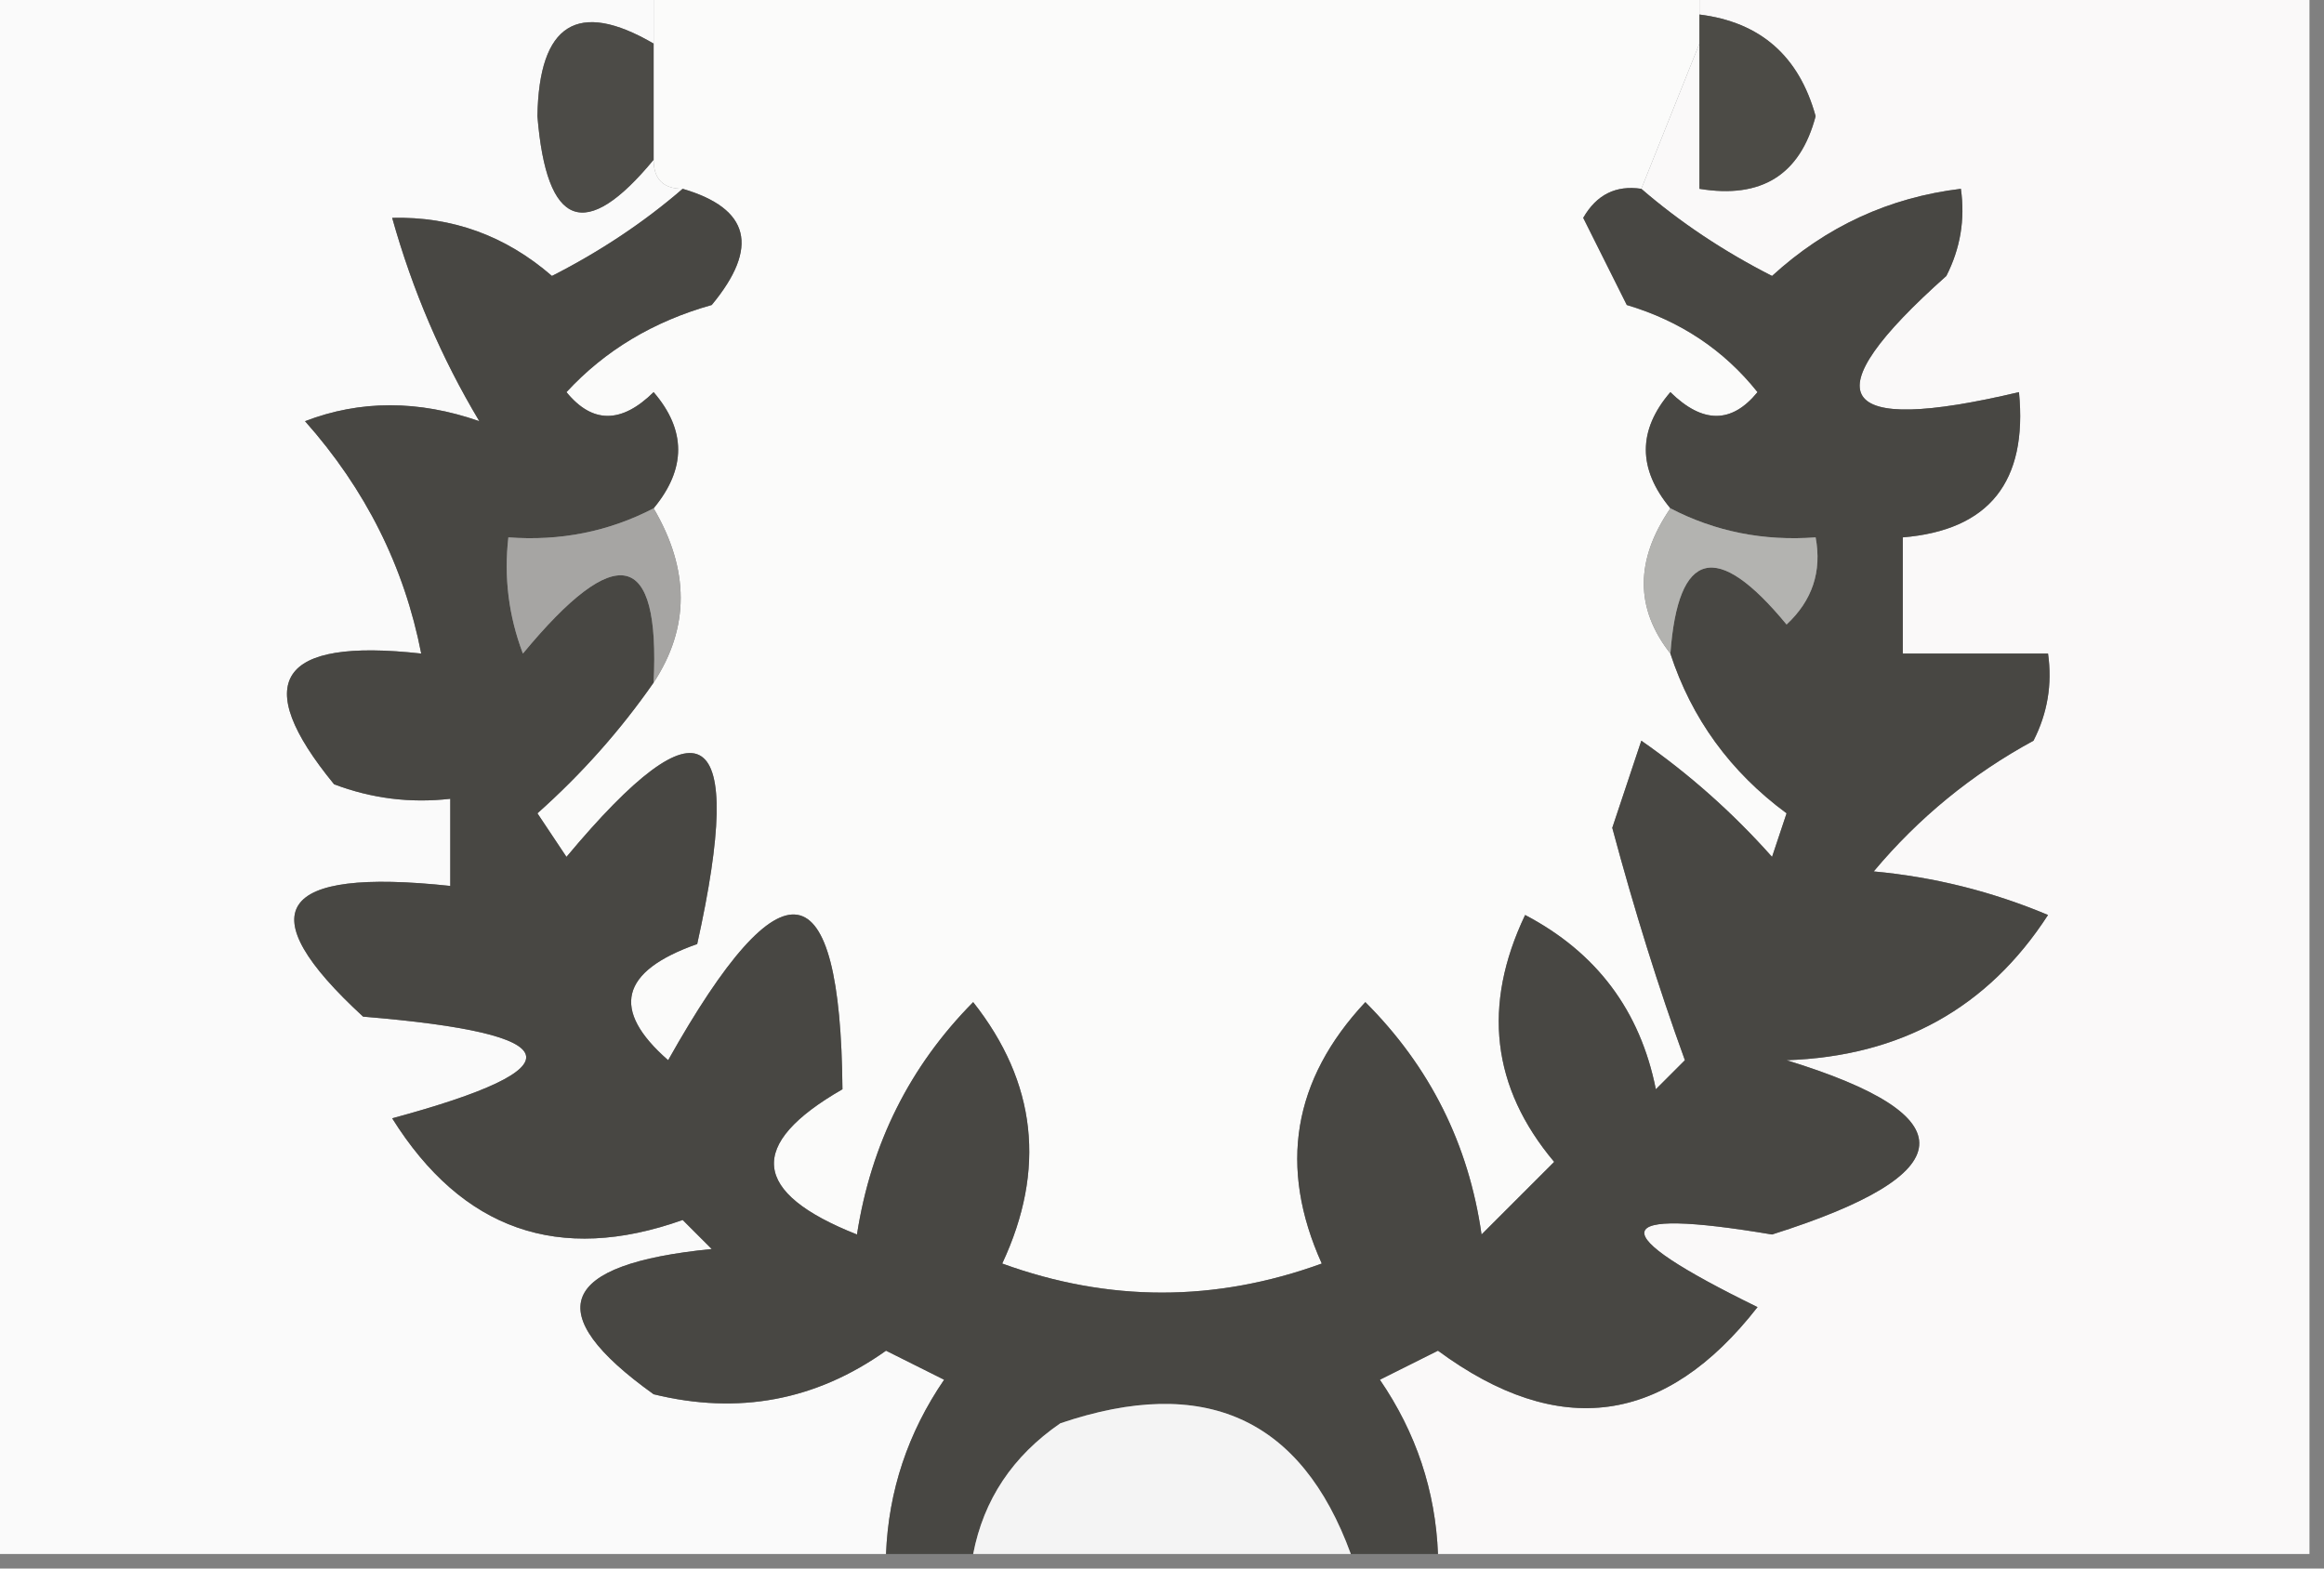 <?xml version="1.0" encoding="UTF-8"?>
<!DOCTYPE svg PUBLIC "-//W3C//DTD SVG 1.1//EN" "http://www.w3.org/Graphics/SVG/1.1/DTD/svg11.dtd">
<svg xmlns="http://www.w3.org/2000/svg" version="1.1" width="80px" height="54px" style="shape-rendering:geometricPrecision; text-rendering:geometricPrecision; image-rendering:optimizeQuality; fill-rule:evenodd; clip-rule:evenodd" xmlns:xlink="http://www.w3.org/1999/xlink">
<rect width="100%" height="100%" fill="#808080" stroke="none"/>
<g><path style="opacity:1" fill="#fafafa" d="M -0.5,-0.5 C 7.167,-0.5 14.833,-0.5 22.5,-0.5C 22.5,0.167 22.5,0.833 22.5,1.5C 19.887,-0.021 18.554,0.812 18.5,4C 18.815,7.849 20.148,8.349 22.5,5.5C 22.5,6.167 22.833,6.5 23.5,6.5C 22.166,7.652 20.666,8.652 19,9.5C 17.403,8.115 15.569,7.449 13.5,7.5C 14.199,9.995 15.199,12.328 16.5,14.5C 14.401,13.769 12.401,13.769 10.5,14.5C 12.584,16.845 13.917,19.511 14.5,22.5C 9.594,21.954 8.594,23.454 11.5,27C 12.793,27.49 14.127,27.657 15.5,27.5C 15.5,28.5 15.5,29.5 15.5,30.5C 9.541,29.862 8.541,31.362 12.5,35C 19.635,35.585 19.968,36.752 13.5,38.5C 15.91,42.347 19.243,43.514 23.5,42C 23.833,42.333 24.167,42.667 24.5,43C 19.235,43.52 18.569,45.187 22.5,48C 25.418,48.716 28.085,48.216 30.5,46.5C 31.167,46.833 31.833,47.167 32.5,47.5C 31.253,49.323 30.586,51.323 30.5,53.5C 20.167,53.5 9.833,53.5 -0.5,53.5C -0.5,35.5 -0.5,17.5 -0.5,-0.5 Z"/></g>
<g><path style="opacity:1" fill="#fbfbfa" d="M 22.5,-0.5 C 34.5,-0.5 46.5,-0.5 58.5,-0.5C 58.5,-0.167 58.5,0.167 58.5,0.5C 58.5,0.833 58.5,1.167 58.5,1.5C 57.833,3.167 57.167,4.833 56.5,6.5C 55.624,6.369 54.957,6.702 54.5,7.5C 55,8.5 55.5,9.5 56,10.5C 57.845,11.05 59.345,12.05 60.5,13.5C 59.609,14.59 58.609,14.59 57.5,13.5C 56.374,14.808 56.374,16.142 57.5,17.5C 56.28,19.284 56.28,20.95 57.5,22.5C 58.229,24.735 59.562,26.569 61.5,28C 61.333,28.5 61.167,29 61,29.5C 59.649,27.981 58.149,26.648 56.5,25.5C 56.167,26.5 55.833,27.5 55.5,28.5C 56.26,31.335 57.093,34.002 58,36.5C 57.667,36.833 57.333,37.167 57,37.5C 56.459,34.791 54.959,32.791 52.5,31.5C 51.017,34.612 51.35,37.445 53.5,40C 52.667,40.833 51.833,41.667 51,42.5C 50.556,39.389 49.223,36.722 47,34.5C 44.499,37.173 43.999,40.173 45.5,43.5C 41.833,44.833 38.167,44.833 34.5,43.5C 36.015,40.263 35.681,37.263 33.5,34.5C 31.317,36.707 29.984,39.374 29.5,42.5C 25.864,41.064 25.697,39.397 29,37.5C 28.935,29.826 26.935,29.492 23,36.5C 21.015,34.765 21.349,33.432 24,32.5C 25.689,24.884 24.189,23.884 19.5,29.5C 19.167,29 18.833,28.5 18.5,28C 20.018,26.649 21.352,25.149 22.5,23.5C 23.742,21.611 23.742,19.611 22.5,17.5C 23.626,16.142 23.626,14.808 22.5,13.5C 21.391,14.59 20.391,14.59 19.5,13.5C 20.824,12.065 22.49,11.065 24.5,10.5C 26.147,8.512 25.814,7.179 23.5,6.5C 22.833,6.5 22.5,6.167 22.5,5.5C 22.5,4.167 22.5,2.833 22.5,1.5C 22.5,0.833 22.5,0.167 22.5,-0.5 Z"/></g>
<g><path style="opacity:1" fill="#faf9f9" d="M 58.5,0.5 C 58.5,0.167 58.5,-0.167 58.5,-0.5C 65.5,-0.5 72.5,-0.5 79.5,-0.5C 79.5,17.5 79.5,35.5 79.5,53.5C 69.5,53.5 59.5,53.5 49.5,53.5C 49.414,51.323 48.747,49.323 47.5,47.5C 48.167,47.167 48.833,46.833 49.5,46.5C 53.662,49.567 57.329,49.067 60.5,45C 55.141,42.379 55.308,41.545 61,42.5C 67.586,40.419 67.753,38.419 61.5,36.5C 65.429,36.366 68.429,34.699 70.5,31.5C 68.577,30.692 66.577,30.192 64.5,30C 66.047,28.151 67.881,26.651 70,25.5C 70.483,24.552 70.65,23.552 70.5,22.5C 68.833,22.5 67.167,22.5 65.5,22.5C 65.5,21.167 65.5,19.833 65.5,18.5C 68.47,18.254 69.803,16.588 69.5,13.5C 63.148,15.004 62.315,13.67 67,9.5C 67.483,8.552 67.65,7.552 67.5,6.5C 65.027,6.799 62.86,7.799 61,9.5C 59.334,8.652 57.834,7.652 56.5,6.5C 57.167,4.833 57.833,3.167 58.5,1.5C 58.5,3.167 58.5,4.833 58.5,6.5C 60.635,6.853 61.968,6.02 62.5,4C 61.928,1.926 60.595,0.76 58.5,0.5 Z"/></g>
<g><path style="opacity:1" fill="#4c4b47" d="M 22.5,1.5 C 22.5,2.833 22.5,4.167 22.5,5.5C 20.148,8.349 18.815,7.849 18.5,4C 18.554,0.812 19.887,-0.021 22.5,1.5 Z"/></g>
<g><path style="opacity:1" fill="#4c4b46" d="M 58.5,0.5 C 60.595,0.76 61.928,1.926 62.5,4C 61.968,6.02 60.635,6.853 58.5,6.5C 58.5,4.833 58.5,3.167 58.5,1.5C 58.5,1.167 58.5,0.833 58.5,0.5 Z"/></g>
<g><path style="opacity:1" fill="#484743" d="M 23.5,6.5 C 25.814,7.179 26.147,8.512 24.5,10.5C 22.49,11.065 20.824,12.065 19.5,13.5C 20.391,14.59 21.391,14.59 22.5,13.5C 23.626,14.808 23.626,16.142 22.5,17.5C 20.958,18.301 19.291,18.634 17.5,18.5C 17.343,19.873 17.51,21.207 18,22.5C 21.226,18.6 22.726,18.933 22.5,23.5C 21.352,25.149 20.018,26.649 18.5,28C 18.833,28.5 19.167,29 19.5,29.5C 24.189,23.884 25.689,24.884 24,32.5C 21.349,33.432 21.015,34.765 23,36.5C 26.935,29.492 28.935,29.826 29,37.5C 25.697,39.397 25.864,41.064 29.5,42.5C 29.984,39.374 31.317,36.707 33.5,34.5C 35.681,37.263 36.015,40.263 34.5,43.5C 38.167,44.833 41.833,44.833 45.5,43.5C 43.999,40.173 44.499,37.173 47,34.5C 49.223,36.722 50.556,39.389 51,42.5C 51.833,41.667 52.667,40.833 53.5,40C 51.35,37.445 51.017,34.612 52.5,31.5C 54.959,32.791 56.459,34.791 57,37.5C 57.333,37.167 57.667,36.833 58,36.5C 57.093,34.002 56.26,31.335 55.5,28.5C 55.833,27.5 56.167,26.5 56.5,25.5C 58.149,26.648 59.649,27.981 61,29.5C 61.167,29 61.333,28.5 61.5,28C 59.562,26.569 58.229,24.735 57.5,22.5C 57.766,18.921 59.099,18.587 61.5,21.5C 62.386,20.675 62.719,19.675 62.5,18.5C 60.709,18.634 59.042,18.301 57.5,17.5C 56.374,16.142 56.374,14.808 57.5,13.5C 58.609,14.59 59.609,14.59 60.5,13.5C 59.345,12.05 57.845,11.05 56,10.5C 55.5,9.5 55,8.5 54.5,7.5C 54.957,6.702 55.624,6.369 56.5,6.5C 57.834,7.652 59.334,8.652 61,9.5C 62.86,7.799 65.027,6.799 67.5,6.5C 67.65,7.552 67.483,8.552 67,9.5C 62.315,13.67 63.148,15.004 69.5,13.5C 69.803,16.588 68.47,18.254 65.5,18.5C 65.5,19.833 65.5,21.167 65.5,22.5C 67.167,22.5 68.833,22.5 70.5,22.5C 70.65,23.552 70.483,24.552 70,25.5C 67.881,26.651 66.047,28.151 64.5,30C 66.577,30.192 68.577,30.692 70.5,31.5C 68.429,34.699 65.429,36.366 61.5,36.5C 67.753,38.419 67.586,40.419 61,42.5C 55.308,41.545 55.141,42.379 60.5,45C 57.329,49.067 53.662,49.567 49.5,46.5C 48.833,46.833 48.167,47.167 47.5,47.5C 48.747,49.323 49.414,51.323 49.5,53.5C 48.5,53.5 47.5,53.5 46.5,53.5C 44.791,48.817 41.457,47.317 36.5,49C 34.859,50.129 33.859,51.629 33.5,53.5C 32.5,53.5 31.5,53.5 30.5,53.5C 30.586,51.323 31.253,49.323 32.5,47.5C 31.833,47.167 31.167,46.833 30.5,46.5C 28.085,48.216 25.418,48.716 22.5,48C 18.569,45.187 19.235,43.52 24.5,43C 24.167,42.667 23.833,42.333 23.5,42C 19.243,43.514 15.91,42.347 13.5,38.5C 19.968,36.752 19.635,35.585 12.5,35C 8.541,31.362 9.541,29.862 15.5,30.5C 15.5,29.5 15.5,28.5 15.5,27.5C 14.127,27.657 12.793,27.49 11.5,27C 8.594,23.454 9.594,21.954 14.5,22.5C 13.917,19.511 12.584,16.845 10.5,14.5C 12.401,13.769 14.401,13.769 16.5,14.5C 15.199,12.328 14.199,9.995 13.5,7.5C 15.569,7.449 17.403,8.115 19,9.5C 20.666,8.652 22.166,7.652 23.5,6.5 Z"/></g>
<g><path style="opacity:1" fill="#b3b3b0" d="M 57.5,17.5 C 59.042,18.301 60.709,18.634 62.5,18.5C 62.719,19.675 62.386,20.675 61.5,21.5C 59.099,18.587 57.766,18.921 57.5,22.5C 56.28,20.95 56.28,19.284 57.5,17.5 Z"/></g>
<g><path style="opacity:1" fill="#a6a5a3" d="M 22.5,17.5 C 23.742,19.611 23.742,21.611 22.5,23.5C 22.726,18.933 21.226,18.6 18,22.5C 17.51,21.207 17.343,19.873 17.5,18.5C 19.291,18.634 20.958,18.301 22.5,17.5 Z"/></g>
<g><path style="opacity:1" fill="#f4f4f4" d="M 46.5,53.5 C 42.167,53.5 37.833,53.5 33.5,53.5C 33.859,51.629 34.859,50.129 36.5,49C 41.457,47.317 44.791,48.817 46.5,53.5 Z"/></g>
</svg>
